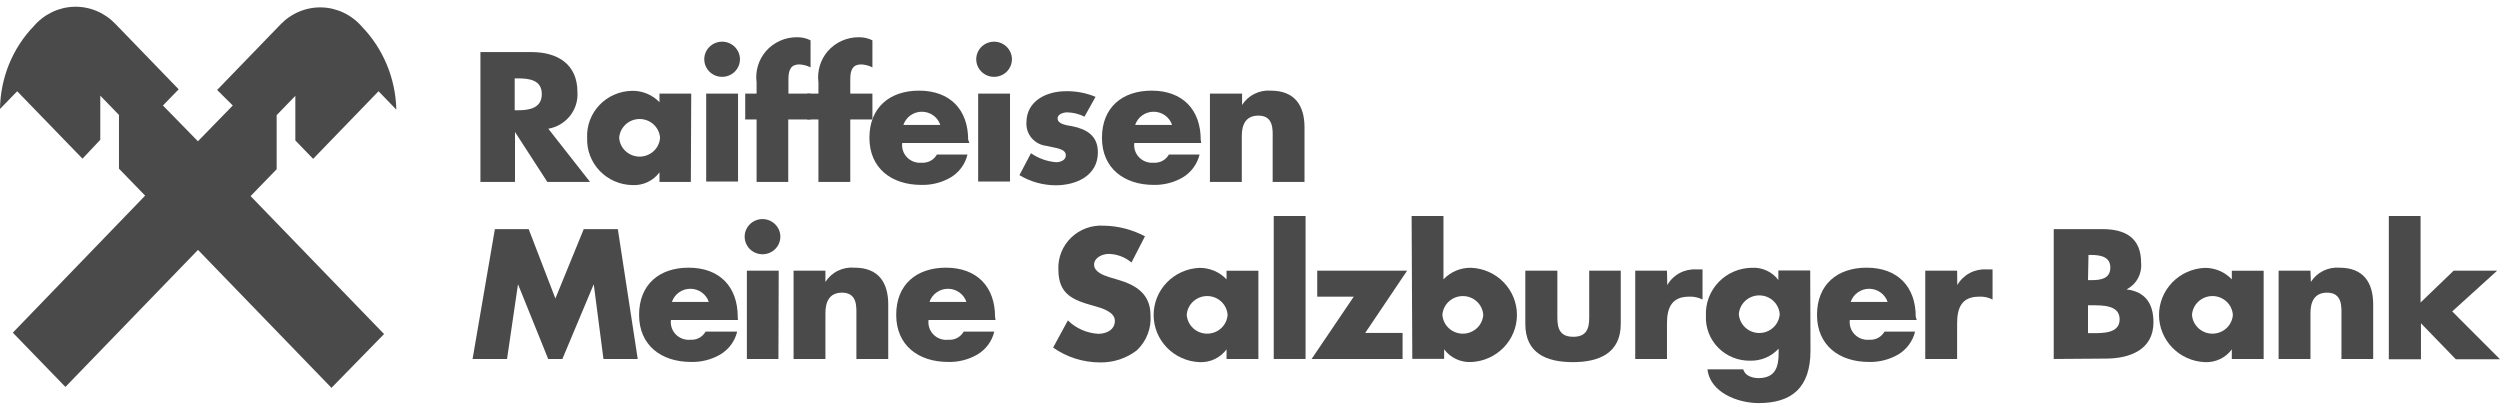 <svg width="183" height="30" viewBox="0 0 183 30" fill="none" xmlns="http://www.w3.org/2000/svg">
<g clip-path="url(#clip0_95_218)">
<path d="M14.493 18.292L24.264 28.39L28.113 24.452L18.343 14.354L20.251 12.388V8.429L21.619 7.016V10.281L22.922 11.627L27.709 6.679L29.012 8.025C28.958 5.748 28.06 3.58 26.504 1.966C26.132 1.532 25.677 1.182 25.168 0.937C24.659 0.692 24.107 0.557 23.545 0.542C22.984 0.527 22.425 0.631 21.905 0.849C21.384 1.066 20.912 1.391 20.518 1.805L15.894 6.585L17.04 7.722L14.487 10.341L11.927 7.722L13.08 6.538L8.455 1.758C8.061 1.344 7.589 1.019 7.068 0.801C6.548 0.584 5.989 0.48 5.428 0.495C4.866 0.51 4.314 0.644 3.805 0.89C3.296 1.135 2.841 1.485 2.469 1.919C0.915 3.531 0.03 5.704 0 7.978L1.257 6.679L6.038 11.614L7.341 10.233V7.002L8.709 8.416V12.347L10.624 14.32L0.938 24.351L4.788 28.323L14.493 18.292Z" fill="#4A4A4A"/>
<path d="M43.192 13.318H40.065L37.698 9.661V13.318H35.167V3.812H38.913C40.825 3.812 42.268 4.708 42.268 6.733C42.313 7.362 42.12 7.985 41.726 8.481C41.332 8.978 40.766 9.314 40.136 9.423L43.192 13.318ZM37.676 8.071H37.918C38.735 8.071 39.659 7.924 39.659 6.887C39.659 5.85 38.735 5.738 37.918 5.738H37.676V8.071Z" fill="#4A4A4A"/>
<path d="M50.57 13.318H48.274V12.617C48.048 12.923 47.749 13.168 47.402 13.331C47.056 13.494 46.674 13.568 46.291 13.549C45.842 13.541 45.399 13.444 44.988 13.266C44.578 13.087 44.207 12.829 43.899 12.508C43.59 12.186 43.35 11.807 43.192 11.393C43.034 10.979 42.962 10.537 42.979 10.095C42.958 9.655 43.027 9.215 43.181 8.801C43.336 8.387 43.574 8.008 43.88 7.687C44.187 7.365 44.555 7.108 44.965 6.93C45.374 6.751 45.815 6.656 46.262 6.649C46.638 6.641 47.011 6.711 47.358 6.855C47.704 6.999 48.016 7.212 48.274 7.482V6.852H50.598L50.57 13.318ZM45.324 10.088C45.35 10.462 45.519 10.812 45.797 11.067C46.075 11.322 46.441 11.464 46.82 11.464C47.2 11.464 47.566 11.322 47.844 11.067C48.121 10.812 48.29 10.462 48.316 10.088C48.29 9.715 48.121 9.365 47.844 9.109C47.566 8.854 47.2 8.712 46.82 8.712C46.441 8.712 46.075 8.854 45.797 9.109C45.519 9.365 45.35 9.715 45.324 10.088Z" fill="#4A4A4A"/>
<path d="M54.166 4.337C54.166 4.592 54.09 4.842 53.946 5.054C53.802 5.266 53.598 5.431 53.359 5.528C53.12 5.626 52.857 5.651 52.603 5.602C52.349 5.552 52.117 5.429 51.934 5.249C51.751 5.069 51.626 4.839 51.576 4.589C51.525 4.339 51.551 4.08 51.65 3.844C51.749 3.609 51.917 3.407 52.132 3.266C52.347 3.124 52.6 3.049 52.858 3.049C53.205 3.05 53.536 3.187 53.781 3.428C54.026 3.669 54.164 3.996 54.166 4.337ZM54.024 13.29H51.693V6.852H54.024V13.29Z" fill="#4A4A4A"/>
<path d="M57.699 13.318H55.382V8.743H54.55V6.852H55.382V6.032C55.329 5.629 55.361 5.219 55.476 4.829C55.591 4.439 55.786 4.075 56.05 3.763C56.331 3.435 56.681 3.173 57.077 2.993C57.472 2.814 57.903 2.723 58.338 2.726C58.684 2.72 59.025 2.797 59.333 2.95V4.932C59.08 4.803 58.801 4.729 58.516 4.715C57.919 4.715 57.713 5.073 57.713 5.801V6.852H59.333V8.743H57.699V13.318Z" fill="#4A4A4A"/>
<path d="M62.24 13.318H59.909V8.743H59.092V6.852H59.909V6.032C59.856 5.629 59.889 5.219 60.004 4.829C60.118 4.439 60.314 4.075 60.577 3.763C60.858 3.435 61.209 3.173 61.605 2.993C62 2.814 62.431 2.723 62.866 2.726C63.211 2.72 63.553 2.797 63.861 2.95V4.932C63.607 4.803 63.329 4.729 63.044 4.715C62.446 4.715 62.24 5.073 62.24 5.801V6.852H63.861V8.743H62.24V13.318Z" fill="#4A4A4A"/>
<path d="M70.962 10.467H66.043C66.019 10.658 66.038 10.853 66.1 11.036C66.163 11.219 66.266 11.386 66.402 11.524C66.539 11.663 66.705 11.77 66.889 11.836C67.073 11.903 67.269 11.928 67.465 11.91C67.689 11.926 67.913 11.879 68.111 11.774C68.309 11.668 68.472 11.509 68.58 11.314H70.819C70.738 11.663 70.585 11.991 70.371 12.28C70.158 12.569 69.887 12.812 69.576 12.996C68.93 13.367 68.191 13.554 67.443 13.535C65.268 13.535 63.641 12.323 63.641 10.088C63.641 7.854 65.14 6.635 67.273 6.635C69.554 6.635 70.869 8.036 70.869 10.229L70.962 10.467ZM68.829 9.143C68.736 8.862 68.555 8.618 68.312 8.445C68.07 8.272 67.778 8.179 67.479 8.179C67.179 8.179 66.888 8.272 66.645 8.445C66.403 8.618 66.222 8.862 66.128 9.143H68.829Z" fill="#4A4A4A"/>
<path d="M74.075 4.337C74.075 4.592 73.998 4.842 73.854 5.054C73.711 5.266 73.506 5.431 73.267 5.528C73.028 5.626 72.765 5.651 72.512 5.602C72.258 5.552 72.025 5.429 71.842 5.249C71.659 5.069 71.535 4.839 71.484 4.589C71.434 4.339 71.46 4.08 71.559 3.844C71.658 3.609 71.825 3.407 72.04 3.266C72.255 3.124 72.508 3.049 72.767 3.049C73.113 3.05 73.445 3.187 73.69 3.428C73.934 3.669 74.073 3.996 74.075 4.337ZM73.933 13.29H71.601V6.852H73.933V13.29Z" fill="#4A4A4A"/>
<path d="M79.384 8.54C78.994 8.343 78.564 8.235 78.126 8.225C77.856 8.225 77.415 8.344 77.415 8.666C77.415 9.107 78.126 9.17 78.46 9.233C79.548 9.451 80.365 9.934 80.365 11.153C80.365 12.855 78.794 13.563 77.273 13.563C76.337 13.559 75.42 13.302 74.622 12.82L75.468 11.216C76.011 11.593 76.647 11.82 77.309 11.874C77.607 11.874 78.019 11.734 78.019 11.377C78.019 10.873 77.309 10.852 76.598 10.677C76.179 10.631 75.795 10.429 75.522 10.112C75.25 9.796 75.111 9.389 75.134 8.974C75.134 7.384 76.598 6.677 78.026 6.677C78.771 6.662 79.51 6.803 80.194 7.09L79.384 8.54Z" fill="#4A4A4A"/>
<path d="M87.928 10.467H83.03C83.006 10.658 83.026 10.853 83.088 11.036C83.15 11.219 83.253 11.386 83.39 11.524C83.526 11.663 83.692 11.77 83.876 11.836C84.06 11.903 84.257 11.928 84.452 11.91C84.675 11.926 84.899 11.878 85.095 11.773C85.292 11.667 85.454 11.508 85.561 11.314H87.807C87.724 11.662 87.571 11.99 87.357 12.279C87.144 12.568 86.874 12.811 86.563 12.996C85.927 13.361 85.202 13.547 84.466 13.535C82.291 13.535 80.663 12.323 80.663 10.088C80.663 7.854 82.163 6.635 84.296 6.635C86.577 6.635 87.892 8.036 87.892 10.229L87.928 10.467ZM85.795 9.143C85.702 8.862 85.521 8.618 85.278 8.445C85.036 8.272 84.744 8.179 84.445 8.179C84.145 8.179 83.854 8.272 83.611 8.445C83.369 8.618 83.188 8.862 83.094 9.143H85.795Z" fill="#4A4A4A"/>
<path d="M90.92 7.685C91.139 7.338 91.45 7.057 91.82 6.872C92.189 6.687 92.603 6.605 93.017 6.635C94.787 6.635 95.49 7.734 95.49 9.325V13.317H93.159V10.165C93.159 9.549 93.265 8.463 92.114 8.463C91.162 8.463 90.899 9.163 90.899 9.962V13.317H88.567V6.852H90.92V7.685Z" fill="#4A4A4A"/>
<path d="M36.226 16.771H38.7L40.654 21.85L42.73 16.771H45.225L46.682 26.277H44.173L43.462 20.806L41.166 26.277H40.128L37.918 20.806L37.115 26.277H34.592L36.226 16.771Z" fill="#4A4A4A"/>
<path d="M54.017 23.426H49.112C49.088 23.617 49.108 23.812 49.17 23.995C49.232 24.178 49.335 24.345 49.472 24.484C49.608 24.622 49.775 24.729 49.958 24.796C50.142 24.862 50.339 24.887 50.534 24.869C50.758 24.886 50.983 24.838 51.181 24.733C51.379 24.627 51.541 24.468 51.65 24.273H53.96C53.878 24.622 53.726 24.95 53.512 25.239C53.298 25.528 53.028 25.771 52.716 25.955C52.07 26.327 51.332 26.514 50.584 26.494C48.409 26.494 46.781 25.282 46.781 23.048C46.781 20.813 48.274 19.594 50.406 19.594C52.681 19.594 54.002 20.995 54.002 23.188L54.017 23.426ZM51.885 22.102C51.791 21.822 51.61 21.578 51.367 21.405C51.125 21.232 50.833 21.138 50.534 21.138C50.234 21.138 49.943 21.232 49.7 21.405C49.458 21.578 49.277 21.822 49.183 22.102H51.885Z" fill="#4A4A4A"/>
<path d="M57.123 17.324C57.123 17.579 57.046 17.828 56.903 18.041C56.759 18.252 56.555 18.418 56.316 18.515C56.077 18.613 55.814 18.638 55.56 18.588C55.306 18.539 55.073 18.416 54.89 18.236C54.708 18.055 54.583 17.826 54.532 17.576C54.482 17.326 54.508 17.067 54.607 16.831C54.706 16.596 54.873 16.394 55.089 16.253C55.304 16.111 55.556 16.035 55.815 16.035C56.161 16.037 56.493 16.174 56.738 16.415C56.983 16.656 57.121 16.983 57.123 17.324ZM56.981 26.277H54.671V19.811H57.002L56.981 26.277Z" fill="#4A4A4A"/>
<path d="M60.421 20.638C60.643 20.286 60.96 20.002 61.337 19.818C61.713 19.634 62.135 19.556 62.553 19.594C64.316 19.594 65.019 20.694 65.019 22.284V26.277H62.688V23.125C62.688 22.508 62.788 21.422 61.636 21.422C60.691 21.422 60.421 22.123 60.421 22.922V26.277H58.09V19.811H60.421V20.638Z" fill="#4A4A4A"/>
<path d="M72.873 23.426H67.969C67.944 23.621 67.964 23.819 68.028 24.005C68.092 24.191 68.199 24.36 68.339 24.499C68.48 24.638 68.651 24.744 68.839 24.808C69.028 24.872 69.228 24.893 69.426 24.869C69.651 24.887 69.876 24.84 70.073 24.734C70.272 24.628 70.434 24.468 70.542 24.273H72.781C72.699 24.622 72.547 24.95 72.333 25.239C72.119 25.528 71.849 25.771 71.537 25.955C70.891 26.327 70.153 26.514 69.405 26.494C67.23 26.494 65.602 25.282 65.602 23.048C65.602 20.813 67.102 19.594 69.241 19.594C71.516 19.594 72.838 20.995 72.838 23.188L72.873 23.426ZM70.741 22.102C70.648 21.822 70.467 21.578 70.224 21.405C69.982 21.232 69.69 21.138 69.391 21.138C69.091 21.138 68.799 21.232 68.557 21.405C68.314 21.578 68.133 21.822 68.04 22.102H70.741Z" fill="#4A4A4A"/>
<path d="M82.824 19.216C82.361 18.823 81.773 18.6 81.161 18.586C80.699 18.586 80.088 18.852 80.088 19.377C80.088 19.902 80.763 20.148 81.197 20.288L81.836 20.477C83.18 20.869 84.217 21.535 84.217 23.076C84.252 23.549 84.181 24.024 84.009 24.467C83.837 24.91 83.569 25.31 83.222 25.64C82.441 26.242 81.47 26.556 80.479 26.529C79.262 26.519 78.079 26.14 77.088 25.444L78.169 23.454C78.764 24.038 79.555 24.387 80.394 24.435C80.983 24.435 81.609 24.148 81.609 23.482C81.609 22.817 80.621 22.543 80.088 22.396C78.51 21.955 77.472 21.549 77.472 19.706C77.456 19.276 77.532 18.847 77.695 18.447C77.858 18.047 78.104 17.685 78.418 17.385C78.731 17.085 79.105 16.852 79.515 16.703C79.925 16.554 80.362 16.491 80.799 16.519C81.852 16.538 82.885 16.805 83.812 17.297L82.824 19.216Z" fill="#4A4A4A"/>
<path d="M92.114 26.277H89.783V25.576C89.555 25.882 89.255 26.128 88.907 26.291C88.56 26.453 88.177 26.528 87.793 26.508C86.891 26.468 86.041 26.087 85.417 25.445C84.794 24.802 84.446 23.947 84.446 23.058C84.446 22.169 84.794 21.314 85.417 20.672C86.041 20.029 86.891 19.648 87.793 19.608C88.165 19.604 88.535 19.676 88.878 19.821C89.221 19.966 89.529 20.18 89.783 20.449V19.818H92.114V26.277ZM86.868 23.048C86.895 23.421 87.064 23.771 87.341 24.026C87.619 24.282 87.985 24.424 88.365 24.424C88.745 24.424 89.11 24.282 89.388 24.026C89.666 23.771 89.835 23.421 89.861 23.048C89.835 22.674 89.666 22.324 89.388 22.069C89.11 21.813 88.745 21.671 88.365 21.671C87.985 21.671 87.619 21.813 87.341 22.069C87.064 22.324 86.895 22.674 86.868 23.048Z" fill="#4A4A4A"/>
<path d="M95.568 26.277H93.237V15.812H95.568V26.277Z" fill="#4A4A4A"/>
<path d="M102.669 24.371V26.277H96.009L99.094 21.717H96.421V19.811H103.003L99.933 24.371H102.669Z" fill="#4A4A4A"/>
<path d="M103.33 15.812H105.661V20.449C105.92 20.174 106.235 19.957 106.586 19.811C106.936 19.664 107.314 19.593 107.694 19.601C108.595 19.641 109.446 20.022 110.069 20.665C110.693 21.308 111.04 22.162 111.04 23.051C111.04 23.94 110.693 24.795 110.069 25.438C109.446 26.08 108.595 26.461 107.694 26.501C107.311 26.52 106.929 26.444 106.583 26.282C106.237 26.119 105.938 25.875 105.711 25.57V26.27H103.38L103.33 15.812ZM105.583 23.048C105.609 23.421 105.778 23.771 106.056 24.027C106.334 24.282 106.699 24.424 107.079 24.424C107.459 24.424 107.825 24.282 108.103 24.027C108.38 23.771 108.549 23.421 108.575 23.048C108.549 22.674 108.38 22.325 108.103 22.069C107.825 21.814 107.459 21.672 107.079 21.672C106.699 21.672 106.334 21.814 106.056 22.069C105.778 22.325 105.609 22.674 105.583 23.048Z" fill="#4A4A4A"/>
<path d="M113.999 19.811V23.251C113.999 24.07 114.205 24.652 115.164 24.652C116.124 24.652 116.33 24.07 116.33 23.251V19.811H118.64V23.706C118.64 25.808 117.112 26.508 115.143 26.508C113.174 26.508 111.653 25.85 111.653 23.706V19.811H113.999Z" fill="#4A4A4A"/>
<path d="M122.044 20.869C122.255 20.499 122.566 20.195 122.943 19.992C123.32 19.789 123.748 19.695 124.177 19.72H124.625V21.926C124.32 21.77 123.979 21.697 123.637 21.716C122.35 21.716 122.023 22.557 122.023 23.671V26.277H119.699V19.811H122.023L122.044 20.869Z" fill="#4A4A4A"/>
<path d="M132.528 25.646C132.528 28.399 131.143 29.506 128.726 29.506C127.219 29.506 125.172 28.735 124.987 27.033H127.602C127.635 27.142 127.691 27.242 127.765 27.328C127.84 27.413 127.932 27.483 128.036 27.531C128.245 27.627 128.473 27.677 128.705 27.678C129.956 27.678 130.197 26.872 130.197 25.828V25.52C129.935 25.806 129.613 26.034 129.253 26.186C128.894 26.338 128.505 26.412 128.114 26.403C127.678 26.41 127.244 26.329 126.84 26.164C126.437 26 126.071 25.755 125.768 25.446C125.464 25.136 125.228 24.769 125.074 24.366C124.921 23.963 124.852 23.533 124.874 23.103C124.853 22.654 124.926 22.204 125.085 21.782C125.245 21.36 125.49 20.974 125.804 20.648C126.118 20.321 126.496 20.06 126.916 19.88C127.334 19.7 127.786 19.605 128.242 19.601C128.615 19.58 128.986 19.651 129.324 19.808C129.661 19.965 129.954 20.201 130.176 20.497V19.797H132.507L132.528 25.646ZM127.283 22.998C127.309 23.372 127.479 23.722 127.756 23.977C128.034 24.233 128.399 24.375 128.779 24.375C129.16 24.375 129.524 24.233 129.802 23.977C130.08 23.722 130.249 23.372 130.275 22.998C130.249 22.625 130.08 22.275 129.802 22.019C129.524 21.764 129.16 21.622 128.779 21.622C128.399 21.622 128.034 21.764 127.756 22.019C127.479 22.275 127.309 22.625 127.283 22.998Z" fill="#4A4A4A"/>
<path d="M140.303 23.426H135.406C135.383 23.617 135.403 23.812 135.464 23.995C135.526 24.178 135.629 24.345 135.766 24.484C135.903 24.622 136.068 24.729 136.253 24.796C136.437 24.862 136.634 24.887 136.828 24.869C137.052 24.886 137.278 24.838 137.476 24.733C137.673 24.627 137.835 24.468 137.945 24.273H140.184C140.1 24.621 139.948 24.949 139.734 25.238C139.52 25.527 139.251 25.771 138.939 25.955C138.293 26.326 137.555 26.513 136.807 26.494C134.632 26.494 133.005 25.282 133.005 23.048C133.005 20.813 134.505 19.594 136.637 19.594C138.918 19.594 140.233 20.995 140.233 23.188L140.303 23.426ZM138.172 22.102C138.078 21.822 137.898 21.578 137.654 21.405C137.412 21.232 137.121 21.138 136.822 21.138C136.522 21.138 136.23 21.232 135.988 21.405C135.745 21.578 135.564 21.822 135.47 22.102H138.172Z" fill="#4A4A4A"/>
<path d="M143.274 20.869C143.486 20.499 143.797 20.195 144.174 19.992C144.551 19.789 144.979 19.695 145.408 19.72H145.855V21.926C145.551 21.77 145.21 21.697 144.867 21.716C143.581 21.716 143.261 22.557 143.261 23.671V26.277H140.929V19.811H143.261L143.274 20.869Z" fill="#4A4A4A"/>
<path d="M150.333 26.277V16.771H153.887C155.6 16.771 156.73 17.422 156.73 19.244C156.768 19.635 156.687 20.029 156.497 20.374C156.308 20.72 156.017 21.002 155.664 21.184C157.086 21.359 157.633 22.277 157.633 23.601C157.633 25.597 155.905 26.249 154.142 26.249L150.333 26.277ZM152.842 20.505H153.126C153.788 20.505 154.477 20.393 154.477 19.58C154.477 18.768 153.702 18.662 153.055 18.662H152.878L152.842 20.505ZM152.842 24.386H153.162C153.872 24.386 155.158 24.428 155.158 23.377C155.158 22.326 153.915 22.347 153.098 22.347H152.842V24.386Z" fill="#4A4A4A"/>
<path d="M165.7 26.277H163.368V25.576C163.142 25.882 162.843 26.128 162.497 26.29C162.151 26.453 161.769 26.528 161.386 26.508C160.484 26.468 159.633 26.087 159.01 25.444C158.388 24.802 158.04 23.947 158.04 23.058C158.04 22.169 158.388 21.314 159.01 20.672C159.633 20.029 160.484 19.648 161.386 19.608C161.757 19.605 162.126 19.678 162.467 19.822C162.809 19.967 163.115 20.18 163.368 20.449V19.818H165.7V26.277ZM160.454 23.048C160.48 23.421 160.65 23.771 160.927 24.026C161.205 24.282 161.571 24.424 161.95 24.424C162.331 24.424 162.695 24.282 162.974 24.026C163.252 23.771 163.42 23.421 163.446 23.048C163.42 22.674 163.252 22.324 162.974 22.069C162.695 21.813 162.331 21.671 161.95 21.671C161.571 21.671 161.205 21.813 160.927 22.069C160.65 22.324 160.48 22.674 160.454 23.048Z" fill="#4A4A4A"/>
<path d="M169.155 20.638C169.374 20.292 169.685 20.012 170.055 19.828C170.424 19.644 170.838 19.563 171.251 19.595C173.013 19.595 173.717 20.694 173.717 22.284V26.277H171.394V23.125C171.394 22.509 171.493 21.423 170.341 21.423C169.396 21.423 169.126 22.123 169.126 22.922V26.277H166.795V19.811H169.126L169.155 20.638Z" fill="#4A4A4A"/>
<path d="M177.186 22.144L179.609 19.811H182.794L179.503 22.796L183 26.298H179.766L177.214 23.664V26.298H174.862V15.812H177.186V22.144Z" fill="#4A4A4A"/>
</g>
<defs>
<clipPath id="clip0_95_218">
<rect width="183" height="30" fill="white"/>
</clipPath>
</defs>
</svg>

